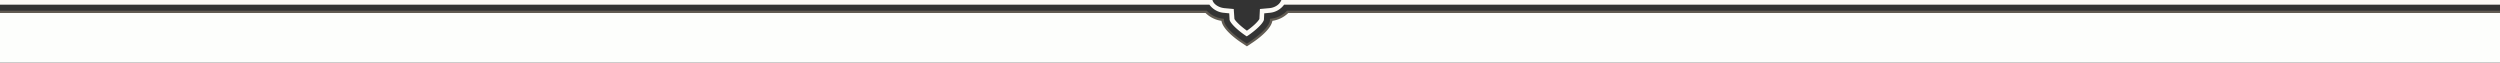 <svg id="Layer_1" data-name="Layer 1" xmlns="http://www.w3.org/2000/svg" viewBox="0 0 1499.5 37.49"><rect x="0" y="0" width="1499.5" height="37.49" fill="#333333" stroke="none"/><defs><style>.cls-1{fill:#fdfefc;}.cls-2{fill:#fcfaf6;}.cls-3{fill:#615b52;}</style></defs><title>footer_bar</title><path class="cls-1" d="M1588.5,580.49H89V550.4H812.25a22.61,22.61,0,0,0,10.16,4.6c.82,4.94,5.83,9.91,14.47,14.91,6.78-3.66,12.24-8.88,15-15a16.87,16.87,0,0,0,9.2-4.52H1588.5Z" transform="translate(-89 -543)"/><path class="cls-2" d="M823.3,550.7l3,.3.2,3.6v.3c.7,2.5,5.4,6.6,9.5,9.4l.8.5.8-.5c4.1-2.8,8.8-6.9,9.5-9.4l.2-3.9,3-.3a11.89,11.89,0,0,0,8.9-4.9h729.3V543H857.6l-.4.8c-1.1,2.2-3.9,3.9-7,4.1l-5.5.5-.3,5.9c-.4,1.1-3.3,4.2-7.5,7.1-4.2-3-7.1-6-7.5-7.1l-.4-5.9-5.5-.5c-3.1-.3-5.9-1.9-7-4.1l-.3-.8H89v2.8H814.4A11.89,11.89,0,0,0,823.3,550.7Z" transform="translate(-89 -543)"/><path class="cls-3" d="M821.6,555.5l.2.7c1.3,5,9.1,10.6,11.5,12.2l3.6,2.4,3.6-2.4c2.4-1.6,10.2-7.2,11.5-12.2l.2-.6v-.1a17.17,17.17,0,0,0,9.5-4.7h726.8v-1.4H861l-.2.2a15.56,15.56,0,0,1-9.5,4.6l-.6.1v1.1l-.1.5c-1,3.6-6.3,8.2-10.9,11.4l-2.8,1.9-2.8-1.9c-4.7-3.2-10-7.8-10.9-11.4l-.1-.5v-1.1l-.6-.1a15.82,15.82,0,0,1-9.5-4.6l-.2-.2H89v1.4H812.1A17.17,17.17,0,0,0,821.6,555.5Z" transform="translate(-89 -543)"/></svg>